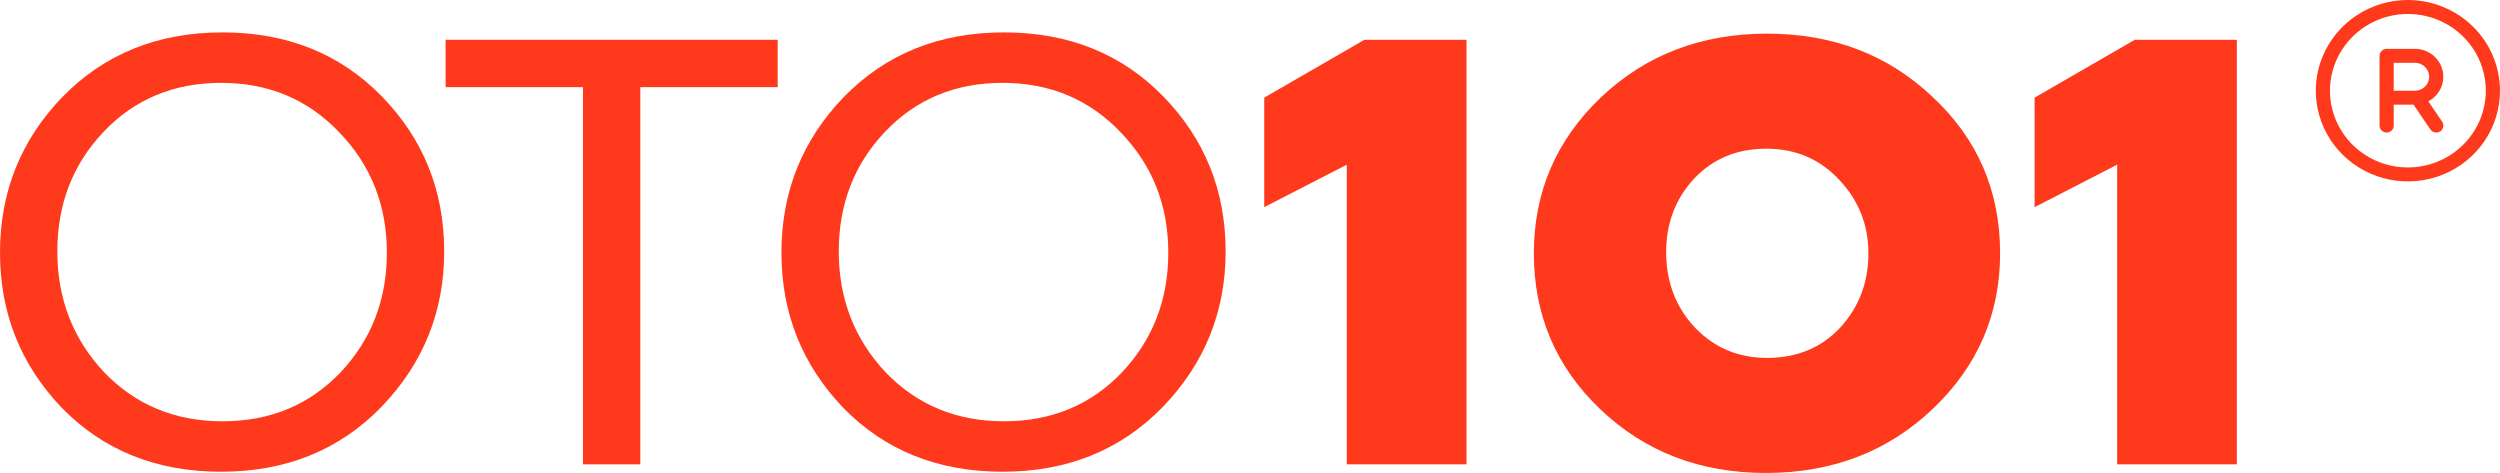 <svg width="148" height="28" viewBox="0 0 148 28" fill="none" xmlns="http://www.w3.org/2000/svg">
<g clip-path="url(#clip0_658_309)">
<path d="M142.547 0C141.469 0 140.415 0.315 139.518 0.905C138.621 1.495 137.922 2.334 137.51 3.315C137.097 4.296 136.989 5.376 137.199 6.417C137.41 7.459 137.929 8.416 138.692 9.167C139.454 9.918 140.426 10.429 141.484 10.636C142.541 10.844 143.637 10.737 144.634 10.331C145.63 9.925 146.482 9.236 147.081 8.353C147.68 7.47 148 6.432 148 5.37C147.998 3.946 147.424 2.581 146.401 1.574C145.379 0.568 143.993 0.002 142.547 0ZM142.547 9.914C141.635 9.914 140.743 9.647 139.984 9.148C139.226 8.649 138.634 7.939 138.285 7.109C137.936 6.278 137.844 5.365 138.022 4.483C138.2 3.602 138.64 2.792 139.285 2.157C139.93 1.522 140.752 1.089 141.647 0.913C142.542 0.738 143.47 0.828 144.313 1.172C145.156 1.516 145.877 2.098 146.384 2.845C146.89 3.593 147.161 4.471 147.161 5.37C147.16 6.575 146.673 7.729 145.808 8.581C144.943 9.433 143.771 9.912 142.547 9.914ZM143.758 6C144.087 5.826 144.349 5.549 144.5 5.213C144.651 4.876 144.684 4.499 144.593 4.142C144.502 3.785 144.293 3.468 143.999 3.241C143.704 3.015 143.341 2.892 142.967 2.891H141.289C141.178 2.891 141.071 2.935 140.993 3.012C140.914 3.09 140.869 3.195 140.869 3.305V7.435C140.869 7.545 140.914 7.65 140.993 7.727C141.071 7.805 141.178 7.848 141.289 7.848C141.4 7.848 141.507 7.805 141.586 7.727C141.664 7.65 141.708 7.545 141.708 7.435V6.196H142.882L143.879 7.664C143.94 7.756 144.036 7.819 144.145 7.84C144.254 7.862 144.368 7.84 144.46 7.779C144.553 7.718 144.617 7.624 144.639 7.516C144.661 7.409 144.638 7.297 144.577 7.206L143.758 6ZM141.708 3.718H142.967C143.189 3.718 143.403 3.805 143.56 3.96C143.717 4.114 143.806 4.325 143.806 4.544C143.806 4.763 143.717 4.973 143.56 5.128C143.403 5.283 143.189 5.37 142.967 5.37H141.708V3.718Z" fill="#FF3A1C"/>
<path d="M22.566 24.102C20.08 26.652 16.922 27.927 13.092 27.927C9.263 27.927 6.117 26.664 3.655 24.139C1.218 21.589 0 18.529 0 14.959C0 11.365 1.231 8.293 3.693 5.743C6.179 3.193 9.337 1.918 13.167 1.918C16.996 1.918 20.142 3.181 22.604 5.706C25.065 8.232 26.296 11.292 26.296 14.886C26.296 18.456 25.053 21.528 22.566 24.102ZM6.154 22.026C8.019 23.969 10.357 24.94 13.167 24.94C15.977 24.94 18.302 23.981 20.142 22.062C21.982 20.119 22.902 17.752 22.902 14.959C22.902 12.166 21.97 9.798 20.105 7.856C18.24 5.888 15.902 4.905 13.092 4.905C10.282 4.905 7.957 5.876 6.117 7.819C4.302 9.738 3.394 12.093 3.394 14.886C3.394 17.679 4.314 20.059 6.154 22.026Z" fill="#FF3A1C"/>
<path d="M34.512 27.49V5.16H26.381V2.355H46.038V5.16H37.907V27.49H34.512Z" fill="#FF3A1C"/>
<path d="M68.827 24.102C66.34 26.652 63.182 27.927 59.353 27.927C55.524 27.927 52.378 26.664 49.916 24.139C47.479 21.589 46.261 18.529 46.261 14.959C46.261 11.365 47.492 8.293 49.953 5.743C52.44 3.193 55.598 1.918 59.427 1.918C63.257 1.918 66.402 3.181 68.864 5.706C71.326 8.232 72.557 11.292 72.557 14.886C72.557 18.456 71.314 21.528 68.827 24.102ZM52.415 22.026C54.28 23.969 56.618 24.94 59.427 24.94C62.237 24.94 64.562 23.981 66.402 22.062C68.243 20.119 69.163 17.752 69.163 14.959C69.163 12.166 68.23 9.798 66.365 7.856C64.5 5.888 62.163 4.905 59.353 4.905C56.543 4.905 54.218 5.876 52.378 7.819C50.562 9.738 49.655 12.093 49.655 14.886C49.655 17.679 50.575 20.059 52.415 22.026Z" fill="#FF3A1C"/>
<path d="M79.729 27.49V9.75L74.843 12.263V5.779L80.773 2.355H86.816V27.49H79.729Z" fill="#FF3A1C"/>
<path d="M104.53 28C100.651 28 97.394 26.749 94.758 24.248C92.122 21.747 90.804 18.662 90.804 14.995C90.804 11.377 92.122 8.305 94.758 5.779C97.418 3.253 100.701 1.991 104.605 1.991C108.509 1.991 111.779 3.241 114.414 5.743C117.075 8.22 118.406 11.304 118.406 14.995C118.406 18.614 117.075 21.686 114.414 24.212C111.754 26.737 108.459 28 104.53 28ZM104.605 21.188C106.37 21.188 107.812 20.593 108.931 19.403C110.05 18.189 110.61 16.72 110.61 14.995C110.61 13.32 110.038 11.875 108.894 10.66C107.75 9.422 106.308 8.803 104.567 8.803C102.827 8.803 101.397 9.398 100.278 10.588C99.184 11.778 98.637 13.223 98.637 14.922C98.637 16.695 99.209 18.189 100.352 19.403C101.496 20.593 102.914 21.188 104.605 21.188Z" fill="#FF3A1C"/>
<path d="M125.335 27.49V9.75L120.448 12.263V5.779L126.379 2.355H132.421V27.49H125.335Z" fill="#FF3A1C"/>
</g>
<defs>
<clipPath id="clip0_658_309">
<rect width="148" height="28" fill="white"/>
</clipPath>
</defs>
</svg>
